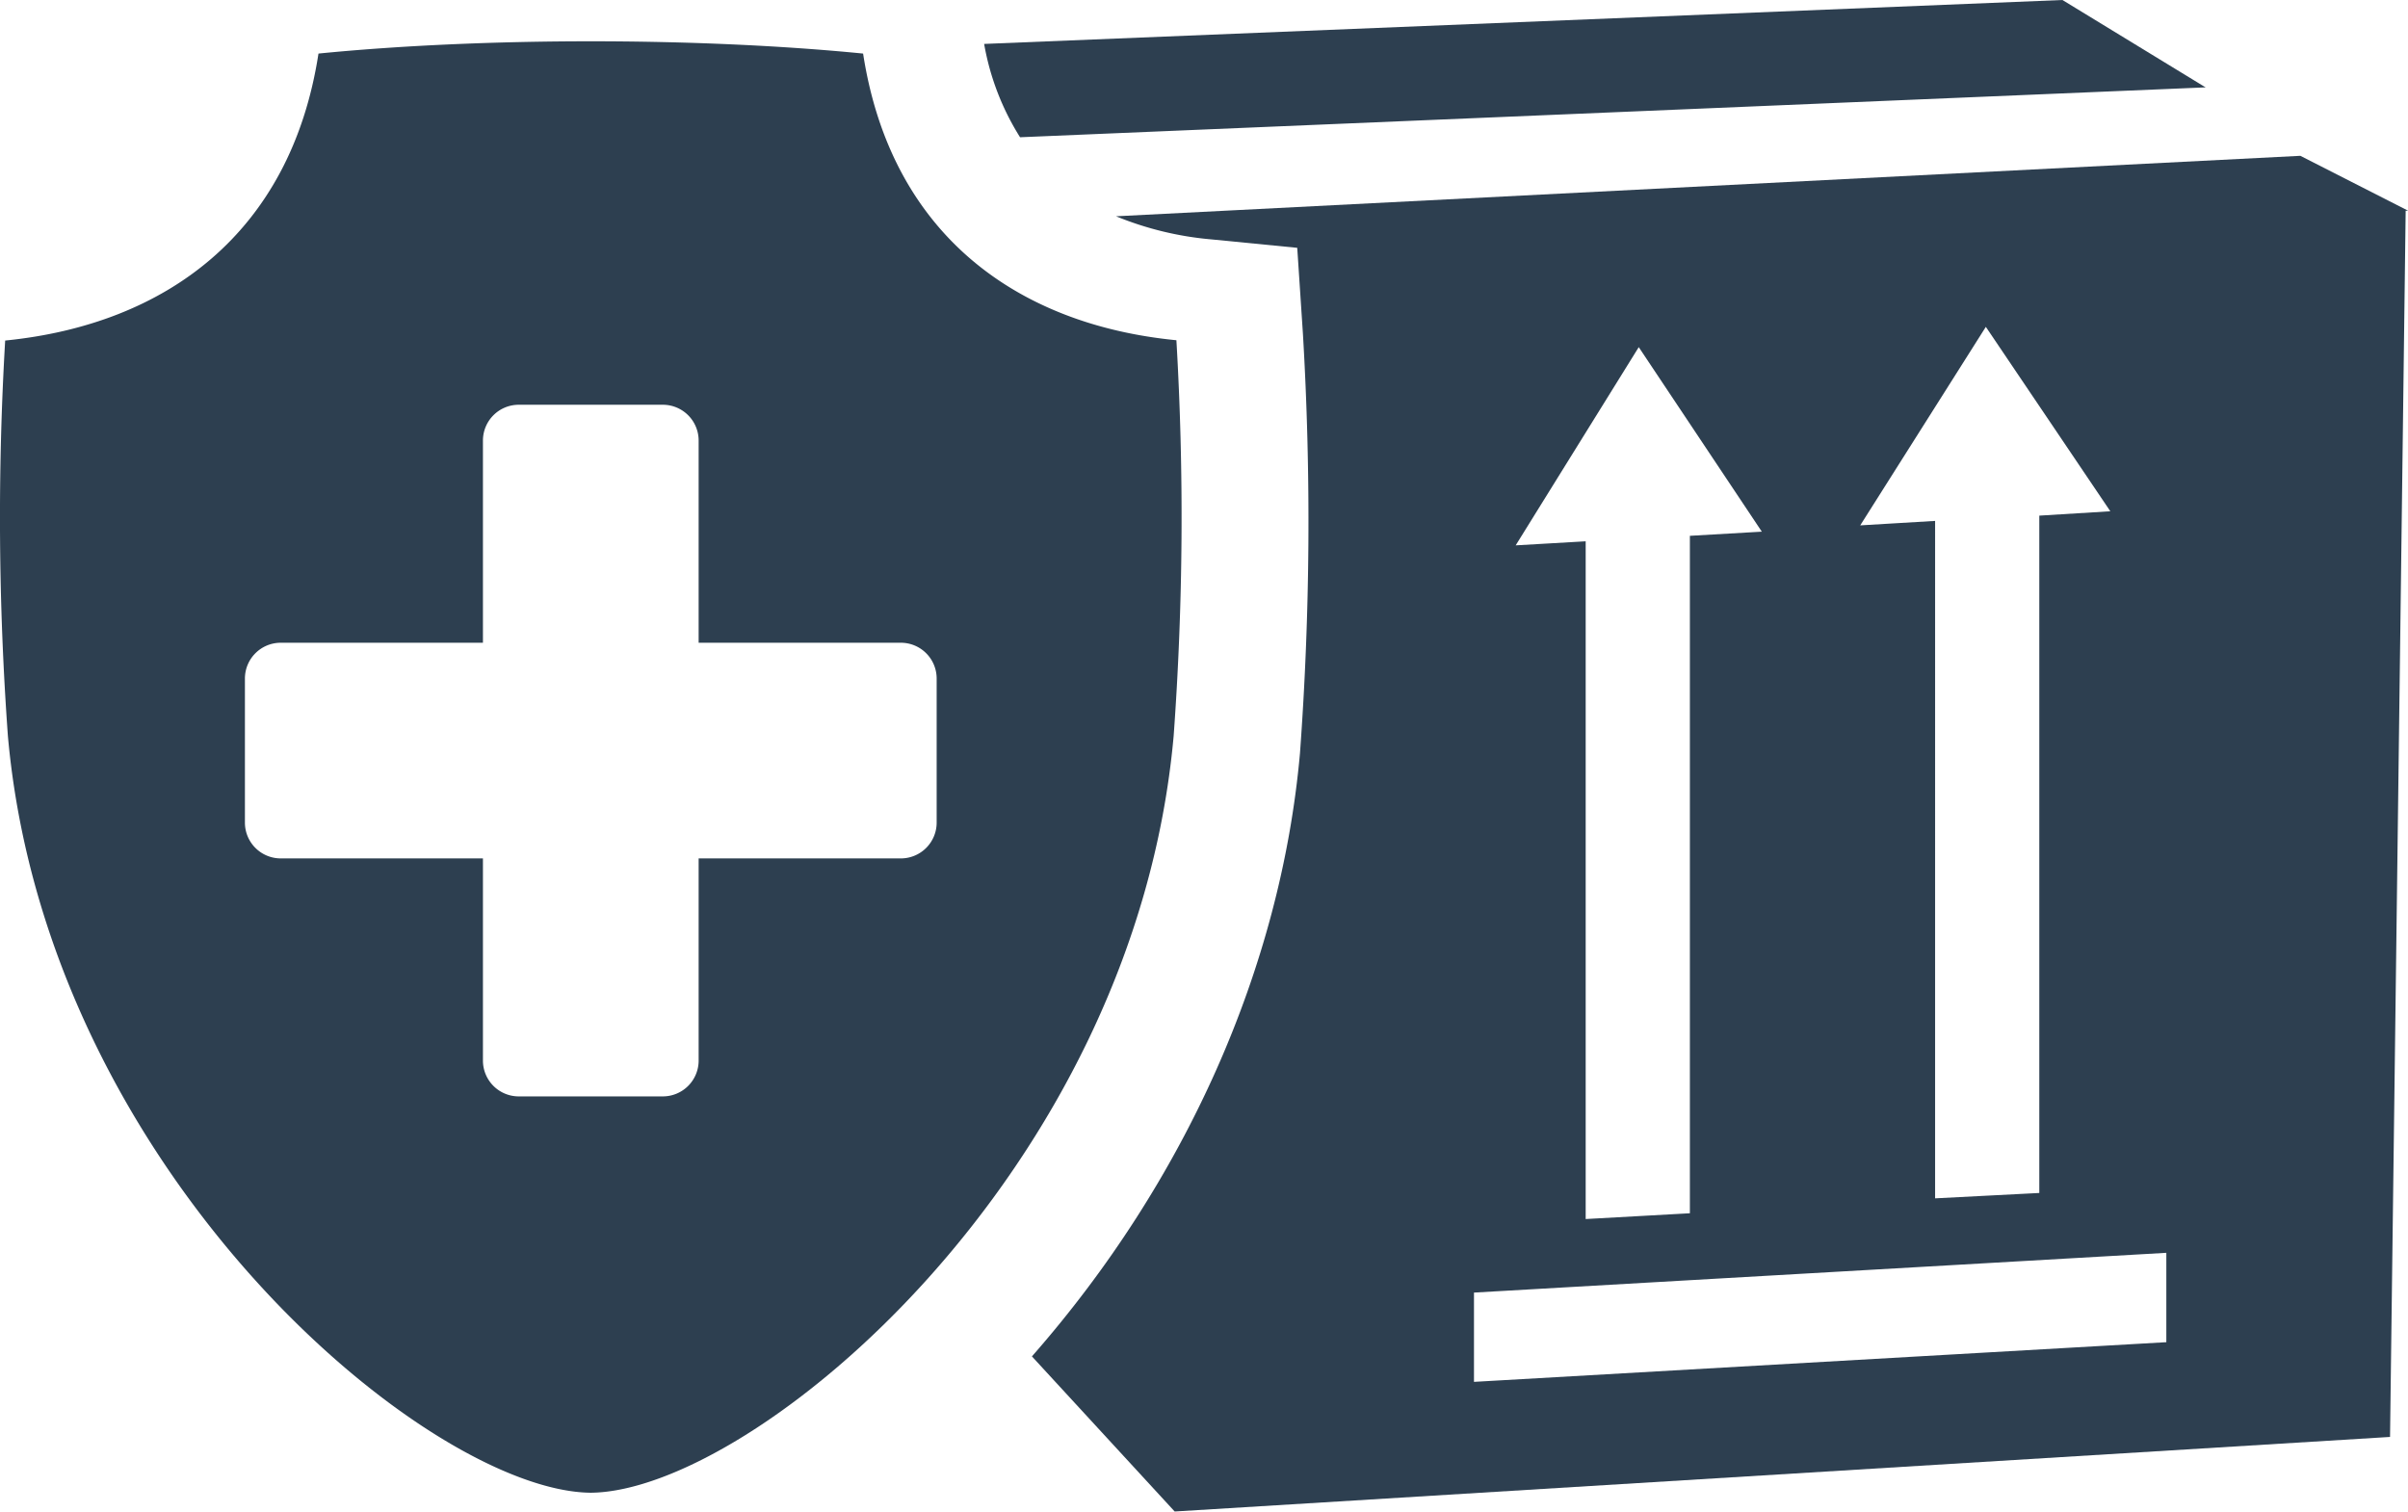 <svg xmlns="http://www.w3.org/2000/svg" viewBox="0 0 237.34 149.02"><title>insurance</title><g id="Layer_2" data-name="Layer 2"><g id="Layer_1-2" data-name="Layer 1"><path d="M217.22,8.62h.18L203.28,0,97,4.33a25.47,25.47,0,0,0,3.54,9.2Z" fill="#2d3f50"/><path d="M226.73,15.36,110,21.32a32,32,0,0,0,9.41,2.28l8.45.83.56,8.47a312.9,312.9,0,0,1-.29,41.35c-1.89,21.14-11.27,42.21-26.42,59.46L115.78,149l119.79-7.35.07-5.54,1.47-115.34h.24Zm-31,16.86L208,50.4l-7,.43v66.77l-10.27.53V51.35l-7.38.44Zm-34.21,2,12.13,18.19-7.09.41v66.78l-10.27.57V53.36l-6.9.4Zm52,98.09-68.24,3.91v-8.8l68.24-3.92Z" fill="#2d3f50"/><path d="M115.68,72.54a298.22,298.22,0,0,0,.27-39C100.19,32,87.81,23.05,85.07,5.28,77,4.48,67.6,4.07,58.23,4.07s-18.78.41-26.84,1.21C28.65,23.05,16.27,32,.51,33.57a297.7,297.7,0,0,0,.27,39C4.64,115.65,42.19,147,58.23,147.15,74.27,147,111.82,115.65,115.68,72.54ZM24.14,81.09V66.89a3.53,3.53,0,0,1,3.53-3.53H47.6V43.43a3.53,3.53,0,0,1,3.53-3.53h14.2a3.53,3.53,0,0,1,3.53,3.53V63.36H88.79a3.53,3.53,0,0,1,3.53,3.53v14.2a3.53,3.53,0,0,1-3.53,3.53H68.86v19.93a3.53,3.53,0,0,1-3.53,3.53H51.13a3.53,3.53,0,0,1-3.53-3.53V84.62H27.67A3.53,3.53,0,0,1,24.14,81.09Z" fill="#2d3f50"/></g></g></svg>